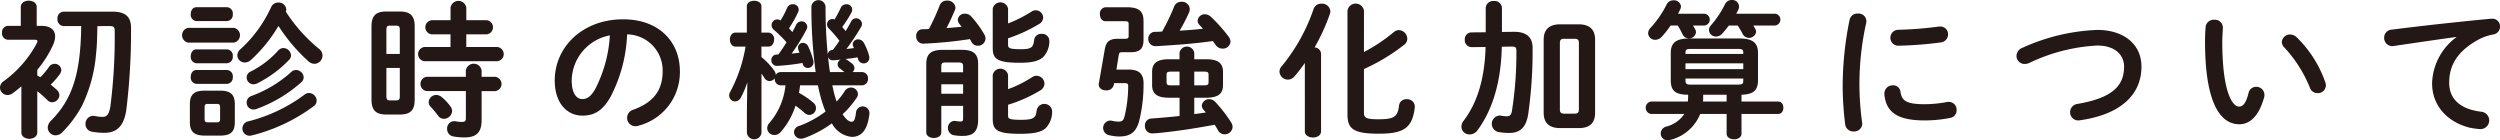 <svg xmlns="http://www.w3.org/2000/svg" viewBox="0 0 390.029 21.891"><path fill="#231815" d="m5.817 11.774.483.275a11.806 11.806 0 0 0 1.357-1.632 1.041 1.041 0 0 1 .85-.46 1.023 1.023 0 0 1 1.058.966 1.1 1.1 0 0 1-.206.6 11.571 11.571 0 0 1-1.449 1.678c.39.322.736.621.989.851a1.128 1.128 0 0 1 .367.8 1.155 1.155 0 0 1-1.126 1.1 1.009 1.009 0 0 1-.76-.345 16.034 16.034 0 0 0-1.563-1.38v6.439c0 .644-.62.988-1.241.988s-1.242-.344-1.242-.988v-7.2c-.46.391-.9.759-1.357 1.081a1.309 1.309 0 0 1-.805.276A1.172 1.172 0 0 1 0 13.673a1.2 1.2 0 0 1 .551-.988 17.441 17.441 0 0 0 5.2-5.956.627.627 0 0 0 .091-.3c0-.161-.137-.23-.46-.23H1.22a.974.974 0 0 1-.9-1.081.961.961 0 0 1 .9-1.08h2.024V1.094c0-.667.621-.989 1.242-.989s1.241.322 1.241.989v2.944h.782c1.333 0 2.092.62 2.092 1.655a3.4 3.4 0 0 1-.321 1.311 16.853 16.853 0 0 1-2.461 3.886Zm9.382-7.7c-.046 1.426-.046 2.852-.206 4.254a22.942 22.942 0 0 1-2.208 8.186 18.791 18.791 0 0 1-1.748 2.645 21.047 21.047 0 0 1-1.357 1.518 1.464 1.464 0 0 1-.988.437 1.228 1.228 0 0 1-1.242-1.2 1.535 1.535 0 0 1 .46-1.035c3.334-3.334 4.668-7.267 4.759-14.809H9.933a1.025 1.025 0 0 1-.966-1.126 1.013 1.013 0 0 1 .966-1.127h7.611c2.117 0 2.9.874 2.9 2.552a101.135 101.135 0 0 1-.713 12.578c-.345 2.714-1.494 3.772-3.426 3.772a11.383 11.383 0 0 1-1.909-.161 1.2 1.2 0 0 1-1.058-1.2 1.233 1.233 0 0 1 1.173-1.288.862.862 0 0 1 .231.023 6.13 6.13 0 0 0 1.287.138c.6 0 .989-.322 1.2-1.7a84.988 84.988 0 0 0 .666-11.682c0-.621-.16-.782-.827-.782Zm14.125 2.572a1.179 1.179 0 0 1 0-2.3h7.175a1.173 1.173 0 0 1 0 2.3Zm2.621 14.509c-1.747 0-2.322-.689-2.322-2.115v-2.783c0-1.425.575-2.115 2.322-2.115h2.369c1.747 0 2.322.69 2.322 2.115v2.783c0 1.633-.759 2.115-2.322 2.115ZM30.634 3.289a.973.973 0 0 1-.874-1.081c0-.552.3-1.081.874-1.081h4.783a.961.961 0 0 1 .9 1.081.974.974 0 0 1-.9 1.081Zm0 6.576a.973.973 0 0 1-.874-1.081c0-.551.3-1.08.874-1.08h4.783a.961.961 0 0 1 .9 1.08.974.974 0 0 1-.9 1.081Zm0 3.219a.972.972 0 0 1-.874-1.08c0-.552.3-1.081.874-1.081h4.783a.961.961 0 0 1 .9 1.081.973.973 0 0 1-.9 1.08Zm3.22 6c.368 0 .482-.138.482-.529v-1.817c0-.39-.114-.528-.482-.528h-1.449c-.367 0-.483.138-.483.528v1.817c0 .368.092.529.483.529ZM49.79 7.632a1.316 1.316 0 0 1 .528 1.035 1.3 1.3 0 0 1-1.265 1.288 1.464 1.464 0 0 1-.988-.437 27.458 27.458 0 0 1-4.622-5.472 22.832 22.832 0 0 1-4.3 5.311 1.405 1.405 0 0 1-.943.391 1.15 1.15 0 0 1-1.173-1.1 1.307 1.307 0 0 1 .506-.989 20.2 20.2 0 0 0 4.76-6.53 1.207 1.207 0 0 1 1.126-.736 1.179 1.179 0 0 1 1.243 1.081.926.926 0 0 1-.07.345 24.753 24.753 0 0 0 5.198 5.815Zm-1.587 6.876a1.234 1.234 0 0 1 1.2 1.2 1.08 1.08 0 0 1-.483.874 27.156 27.156 0 0 1-9.659 4.552 1.786 1.786 0 0 1-.321.046 1.135 1.135 0 0 1-.185-2.253 24.752 24.752 0 0 0 8.693-4.116 1.182 1.182 0 0 1 .755-.301Zm-4-7.013a1.223 1.223 0 0 1 1.2 1.126 1.018 1.018 0 0 1-.321.736 17.9 17.9 0 0 1-4.967 3.656 1.384 1.384 0 0 1-.575.138 1.069 1.069 0 0 1-1.058-1.058 1.028 1.028 0 0 1 .644-.942 14.418 14.418 0 0 0 4.254-3.243 1.111 1.111 0 0 1 .822-.411Zm1.977 3.426a1.226 1.226 0 0 1 1.2 1.149 1.075 1.075 0 0 1-.368.759 21.57 21.57 0 0 1-7.037 4.186 1.566 1.566 0 0 1-.436.069 1.059 1.059 0 0 1-1.058-1.081 1.077 1.077 0 0 1 .759-1.035 19.011 19.011 0 0 0 6.185-3.725 1.065 1.065 0 0 1 .754-.32Zm14.079 6.946c-1.656 0-2.3-.713-2.3-2.322V4.116c0-1.609.644-2.322 2.3-2.322h2.116c1.678 0 2.322.713 2.322 2.322v11.429c0 1.655-.667 2.322-2.322 2.322Zm2.116-13.2c0-.506-.116-.667-.576-.667h-.965c-.437 0-.552.161-.552.667v3.748h2.093Zm-.576 10.992c.46 0 .576-.161.576-.667v-4.395h-2.093v4.4c0 .414.069.667.552.667Zm8.486-10.3h-2.939a1.11 1.11 0 0 1 0-2.207h2.944V1.197a1.244 1.244 0 0 1 2.46 0v1.955h3.173a1.11 1.11 0 0 1 0 2.207h-3.177v1.978h4.852a1.11 1.11 0 0 1 0 2.207H66.215a1.11 1.11 0 0 1 0-2.207h4.071Zm-3.7 8.853a1.123 1.123 0 0 1 0-2.23h6.093v-.985a1.244 1.244 0 0 1 2.46 0v.989h2.116a1.123 1.123 0 0 1 0 2.23h-2.116v4.53c0 1.978-.873 2.691-2.667 2.691a8.892 8.892 0 0 1-1.794-.161 1.151 1.151 0 0 1-.92-1.173 1.125 1.125 0 0 1 1.105-1.2 1.042 1.042 0 0 1 .253.023 4.172 4.172 0 0 0 .966.092c.436 0 .6-.138.6-.575v-4.231Zm3.7 2.415a1.216 1.216 0 0 1 .253.69 1.3 1.3 0 0 1-1.288 1.218 1.086 1.086 0 0 1-.9-.483 13.505 13.505 0 0 0-1.173-1.4 1.084 1.084 0 0 1-.3-.736 1.188 1.188 0 0 1 1.2-1.1 1.352 1.352 0 0 1 .851.345 6.929 6.929 0 0 1 1.357 1.465Zm16.261-4.072c0-5.242 4.347-9.543 10.67-9.543 5.612 0 8.854 3.519 8.854 8.1a8.614 8.614 0 0 1-6.416 8.485 1.507 1.507 0 0 1-.529.092 1.29 1.29 0 0 1-1.288-1.311 1.325 1.325 0 0 1 .966-1.264c3.266-1.173 4.576-3.151 4.576-6a5.62 5.62 0 0 0-5.542-5.749 22.989 22.989 0 0 1-2.6 9.773c-1.265 2.231-2.621 2.9-4.392 2.9-2.343-.01-4.299-1.895-4.299-5.483Zm2.645 0c0 2.116.828 2.9 1.656 2.9.713 0 1.333-.368 2-1.541a20.8 20.8 0 0 0 2.3-8.393 7.285 7.285 0 0 0-5.955 7.034Zm40.732-4.758a16.518 16.518 0 0 0 1.035-1.449 21.5 21.5 0 0 0-1.632-1.886.931.931 0 0 1-.3-.666.845.845 0 0 1 .851-.829.81.81 0 0 1 .322.069 17.318 17.318 0 0 0 .966-1.816.931.931 0 0 1 .874-.552.857.857 0 0 1 .92.805 1.118 1.118 0 0 1-.138.506 18.4 18.4 0 0 1-1.426 2.23 7 7 0 0 1 .528.644c.323-.506.6-1.011.874-1.517a.85.85 0 0 1 .759-.483.909.909 0 0 1 .92.85.887.887 0 0 1-.138.506 35.45 35.45 0 0 1-2.276 3.426c.391-.022.781-.091 1.172-.137-.046-.07-.068-.161-.114-.23a1.1 1.1 0 0 1-.092-.345.826.826 0 0 1 .873-.782 1.028 1.028 0 0 1 .874.552 9.432 9.432 0 0 1 .782 1.885 1.553 1.553 0 0 1 .068.437.857.857 0 0 1-.873.874.887.887 0 0 1-.874-.644c-.023-.092-.069-.207-.091-.3a18.081 18.081 0 0 1-1.91.253.729.729 0 0 1 .231.115c.207.138.506.345.759.552a.984.984 0 0 1 .436.759.846.846 0 0 1-.3.621h1.472a.953.953 0 0 1 .942 1.034.966.966 0 0 1-.942 1.035h-4.622c.092.437.184.851.276 1.219a12.944 12.944 0 0 0 .391 1.311 10.01 10.01 0 0 0 1.242-1.587 1.147 1.147 0 0 1 .988-.6 1.072 1.072 0 0 1 1.1 1.012 1.094 1.094 0 0 1-.207.6 17.6 17.6 0 0 1-1.54 1.931c-.207.207-.438.414-.645.621.53.828 1.036 1.173 1.358 1.173.39 0 .6-.23.735-1.5a1.053 1.053 0 0 1 2.093.115v.115c-.276 2.553-1.242 3.633-2.76 3.633a3.951 3.951 0 0 1-3.1-2.115 17.124 17.124 0 0 1-4.368 2.323 1.772 1.772 0 0 1-.46.068 1.052 1.052 0 0 1-1.082-1.011 1.016 1.016 0 0 1 .783-.966 15.831 15.831 0 0 0 4.138-2.254 17.416 17.416 0 0 1-.8-2.414 22.37 22.37 0 0 1-.391-1.679h-2.783a10.365 10.365 0 0 1-.184 1.173 12.605 12.605 0 0 1 2.254 1.541 1.066 1.066 0 0 1-.621 1.908 1.189 1.189 0 0 1-.782-.345 13.919 13.919 0 0 0-1.38-1.1 11.37 11.37 0 0 1-2.3 4.094 1.281 1.281 0 0 1-.989.483 1.1 1.1 0 0 1-1.127-1.058 1.227 1.227 0 0 1 .346-.828 10.54 10.54 0 0 0 2.506-5.864h-.759a.963.963 0 0 1-.92-1.035v-.068a1.025 1.025 0 0 1-.8.437.956.956 0 0 1-.828-.529 7.347 7.347 0 0 0-.437-.621v9.244a1.149 1.149 0 0 1-2.276 0v-3.358l.069-4.553a14.1 14.1 0 0 1-1.012 2.392 1.043 1.043 0 0 1-.9.6.923.923 0 0 1-.92-.92 1.151 1.151 0 0 1 .161-.575 22.794 22.794 0 0 0 2.392-7.059h-1.568c-.576 0-.874-.552-.874-1.1 0-.529.3-1.081.85-1.081h1.794V.994c0-.6.575-.874 1.15-.874.551 0 1.126.276 1.126.874v4.093h1.1a.972.972 0 0 1 .874 1.081c0 .552-.3 1.1-.874 1.1h-1.1V8.9a11.133 11.133 0 0 1 1.978 2.093 1.163 1.163 0 0 1 .253.69.886.886 0 0 1 .759-.437h5.472a74.329 74.329 0 0 1-.667-10.21 1.108 1.108 0 0 1 2.208 0 73.083 73.083 0 0 0 .345 7.451.748.748 0 0 1 .736-.69Zm-4.714 2.023a34.372 34.372 0 0 1-3.955.46.875.875 0 0 1-.92-.9.85.85 0 0 1 .851-.874.986.986 0 0 0 .253-.022 20.876 20.876 0 0 0 1.265-1.886 19.83 19.83 0 0 0-1.978-1.955.918.918 0 0 1-.345-.713.879.879 0 0 1 .874-.9 1.009 1.009 0 0 1 .529.161 14.854 14.854 0 0 0 1.035-2 .893.893 0 0 1 .85-.529.865.865 0 0 1 .943.805 1.046 1.046 0 0 1-.092.414 16.665 16.665 0 0 1-1.426 2.529l.53.6c.183-.368.39-.735.575-1.127a.936.936 0 0 1 .827-.551.89.89 0 0 1 .92.827.966.966 0 0 1-.138.483 32.872 32.872 0 0 1-2.3 3.725l1.219-.137c-.046-.139-.115-.3-.161-.437a1.15 1.15 0 0 1-.068-.369.75.75 0 0 1 .781-.735.9.9 0 0 1 .8.529 12.386 12.386 0 0 1 .782 2.115 1.078 1.078 0 0 1 .046.368.859.859 0 0 1-.851.9.807.807 0 0 1-.828-.667Zm6.531 1.426c-.231-.184-.391-.322-.69-.552a.8.8 0 0 1-.368-.667.824.824 0 0 1 .506-.736 11.772 11.772 0 0 1-1.288.115.724.724 0 0 1-.713-.552c.092.8.161 1.587.3 2.392ZM146.6.851a1.167 1.167 0 0 1 1.127-.759 1.239 1.239 0 0 1 1.334 1.081.891.891 0 0 1-.093.414c-.413.989-.827 1.908-1.31 2.8l2.369-.207c-.115-.137-.207-.276-.322-.413a1.106 1.106 0 0 1-.277-.69 1.058 1.058 0 0 1 1.127-.943 1.322 1.322 0 0 1 1.012.483 16.334 16.334 0 0 1 2.023 2.8 1.242 1.242 0 0 1 .161.621 1.169 1.169 0 0 1-1.2 1.1 1.079 1.079 0 0 1-.989-.6 4.062 4.062 0 0 0-.253-.437 65.094 65.094 0 0 1-7.289.713 1.1 1.1 0 0 1-1.081-1.173 1 1 0 0 1 .966-1.081c.344 0 .667-.023 1.011-.023A34.61 34.61 0 0 0 146.6.851Zm3.427 6.922c1.908 0 2.575.69 2.575 2.207v8.715c0 1.886-.851 2.507-2.368 2.507a7.2 7.2 0 0 1-1.334-.092 1.132 1.132 0 0 1-1.012-1.15 1.059 1.059 0 0 1 1.034-1.1c.07 0 .116.023.185.023a5.745 5.745 0 0 0 .735.069c.345 0 .414-.092.414-.483v-1.955h-3.4v4.14c0 .575-.575.874-1.173.874-.574 0-1.173-.3-1.173-.874V9.984c0-1.517.667-2.207 2.577-2.207Zm-2.53 1.977c-.506 0-.644.138-.644.6v.92h3.4v-.92c0-.46-.161-.6-.667-.6Zm2.759 3.4h-3.4v1.472h3.4Zm7.014-6.185c0 .529.184.712 2 .712 1.679 0 1.932-.3 2.07-1.448a1.08 1.08 0 0 1 1.15-.943 1.107 1.107 0 0 1 1.219 1.035 3.588 3.588 0 0 1-.99 2.621c-.759.621-1.816.851-3.633.851-3.748 0-4.208-.713-4.208-2.392V1.354a1.218 1.218 0 0 1 2.392 0v2.3a20.018 20.018 0 0 0 3.656-1.839 1.156 1.156 0 0 1 1.817.942 1.2 1.2 0 0 1-.667 1.013 24.4 24.4 0 0 1-4.806 2.207Zm0 11.083c0 .46.184.644 2 .644 2.024 0 2.346-.322 2.461-1.472a1.22 1.22 0 0 1 2.414.07 3.71 3.71 0 0 1-1.012 2.713c-.735.644-1.954.874-4.047.874-3.748 0-4.208-.713-4.208-2.392v-6.783a1.218 1.218 0 0 1 2.392 0v2.207a18.15 18.15 0 0 0 3.772-1.885 1.323 1.323 0 0 1 .689-.207 1.262 1.262 0 0 1 1.219 1.241 1.291 1.291 0 0 1-.667 1.058 22.645 22.645 0 0 1-5.013 2.231Zm18.794-7.194c1.678 0 2.345.713 2.345 2.138a24.2 24.2 0 0 1-.644 5.726c-.482 1.886-1.356 2.576-3.2 2.576a6.794 6.794 0 0 1-1.541-.207 1.152 1.152 0 0 1 .139-2.277 1.213 1.213 0 0 1 .275.023 4.8 4.8 0 0 0 1.081.138c.528 0 .759-.161.92-.805a20.662 20.662 0 0 0 .574-4.714c0-.391-.114-.483-.643-.483h-1.564l-.023.207a1.145 1.145 0 0 1-1.242.92c-.575 0-1.127-.3-1.127-.92a.49.49 0 0 1 .024-.184l.919-5.288c.207-1.173.713-1.656 2.047-1.656h1.127c.39 0 .551-.092.551-.437V3.748c0-.345-.115-.436-.6-.436h-3.013c-.574 0-.874-.553-.874-1.1a.973.973 0 0 1 .874-1.081h3.335c2 0 2.6.713 2.6 2.162v2.9c0 1.426-.575 1.954-2.024 1.954h-1.334c-.344 0-.459.116-.506.437l-.367 2.277Zm6.3 4.392c-1.863 0-2.621-.621-2.621-1.978v-2.046c0-1.357.758-1.978 2.621-1.978h1.656V8.233a1.165 1.165 0 0 1 2.3.023v.988h1.863c1.862 0 2.621.621 2.621 1.978v2.046c0 1.357-.759 1.978-2.621 1.978h-1.863v2.553c.6-.07 1.2-.162 1.817-.253a6.189 6.189 0 0 1-.368-.414 1 1 0 0 1-.276-.645 1.123 1.123 0 0 1 1.173-1.011 1.247 1.247 0 0 1 .919.414 21.87 21.87 0 0 1 2.484 3.2 1.36 1.36 0 0 1 .23.713 1.219 1.219 0 0 1-1.242 1.15 1.171 1.171 0 0 1-1.035-.621c-.16-.3-.345-.6-.528-.874-2.645.506-5.979 1.035-8.946 1.311-.207.023-.667.046-.8.046a1.128 1.128 0 0 1-1.127-1.2 1.057 1.057 0 0 1 1.011-1.127c1.358-.092 2.852-.23 4.393-.391v-2.851Zm-1.518-8.072a6.036 6.036 0 0 1-.62.023 1.093 1.093 0 0 1-1.081-1.149 1.054 1.054 0 0 1 1.1-1.081c.344 0 .689-.023 1.057-.046a31.481 31.481 0 0 0 1.863-3.863 1.186 1.186 0 0 1 1.15-.782 1.218 1.218 0 0 1 1.31 1.127 1.545 1.545 0 0 1-.115.529 25.571 25.571 0 0 1-1.472 2.851 63.468 63.468 0 0 0 3.634-.3c-.184-.206-.368-.414-.551-.6a.99.99 0 0 1-.277-.644 1.1 1.1 0 0 1 1.15-1.011 1.44 1.44 0 0 1 .943.414 23.85 23.85 0 0 1 2.759 3.1 1.4 1.4 0 0 1 .276.759 1.18 1.18 0 0 1-1.242 1.081 1.3 1.3 0 0 1-1.08-.575 11.089 11.089 0 0 0-.438-.6c-3.053.423-5.744.607-8.366.767Zm3.174 6.14v-2.138h-1.334c-.552 0-.689.115-.689.483v1.172c0 .46.3.483.689.483Zm2.3 0h1.541c.552 0 .689-.115.689-.483v-1.172c0-.368-.137-.483-.689-.483h-1.541Zm17.251-3.495a21.777 21.777 0 0 1-1.655 2.139 1.306 1.306 0 0 1-2.3-.782 1.3 1.3 0 0 1 .391-.9 28.353 28.353 0 0 0 4.921-8.853 1.244 1.244 0 0 1 1.241-.851 1.289 1.289 0 0 1 1.38 1.173 1.272 1.272 0 0 1-.069.414 30.8 30.8 0 0 1-2.391 5.242 1.038 1.038 0 0 1 1.012 1.012v12.073c0 .643-.621.966-1.265.966-.621 0-1.265-.323-1.265-.966Zm9.221-1.7a26.328 26.328 0 0 0 4.645-3.1 1.26 1.26 0 0 1 .828-.322 1.374 1.374 0 0 1 1.288 1.334 1.168 1.168 0 0 1-.506.966 29.815 29.815 0 0 1-6.255 3.771v6.784c0 .827.276 1.057 2.277 1.057 2.46 0 2.989-.414 3.2-2.138a1.105 1.105 0 0 1 1.173-.989 1.178 1.178 0 0 1 1.287 1.1v.137c-.367 3.289-1.77 4.14-5.634 4.14-3.955 0-4.874-.759-4.874-3.013V1.681a1.3 1.3 0 0 1 2.575 0Zm21.507-.829c-.115 5.634-1.517 9.956-3.794 13.038a1.485 1.485 0 0 1-1.218.644 1.238 1.238 0 0 1-1.288-1.2 1.545 1.545 0 0 1 .368-.966c2.023-2.667 3.265-6.369 3.4-11.474l-2.185.023a1.074 1.074 0 0 1-1.057-1.15 1.057 1.057 0 0 1 1.034-1.15l2.23-.023V1.238a1.154 1.154 0 0 1 1.265-1.081 1.141 1.141 0 0 1 1.266 1.081v3.748l1.839-.023c2.047-.023 2.943.9 2.943 2.507a69.365 69.365 0 0 1-.689 10.37c-.345 2.162-1.38 2.9-2.944 2.9a9.184 9.184 0 0 1-1.656-.138 1.3 1.3 0 0 1 .115-2.576.947.947 0 0 1 .253.023 5.916 5.916 0 0 0 .92.092c.437 0 .667-.184.782-.85a57.761 57.761 0 0 0 .69-9.406c0-.483-.138-.62-.736-.62Zm9.083 12.693c-1.724 0-2.552-.851-2.552-2.392V6.186c0-1.541.828-2.391 2.552-2.391h2.92c1.725 0 2.553.85 2.553 2.391v11.405c0 1.679-.92 2.392-2.553 2.392Zm2.277-2.254c.46 0 .667-.138.667-.666V6.715c0-.529-.207-.667-.667-.667h-1.633c-.46 0-.667.138-.667.667v10.348c0 .483.184.666.667.666Zm17.712-2.943c-1.725-.046-2.713-.368-2.713-2.277V8.278c0-1.632.85-2.276 2.966-2.276h7.68c2.115 0 2.966.644 2.966 2.276v4.231c0 1.771-.942 2.208-2.575 2.277v1.058h5.725c.552 0 .805.483.805.966s-.253.966-.805.966h-5.725v3.081c0 .575-.575.874-1.15.874-.6 0-1.172-.3-1.172-.874v-3.081h-4.117a6.779 6.779 0 0 1-4.668 4.046 1.293 1.293 0 0 1-.414.069 1.064 1.064 0 0 1-1.081-1.08 1.112 1.112 0 0 1 .852-1.058 4.769 4.769 0 0 0 2.828-1.977h-5.22a.982.982 0 0 1 0-1.932h5.772c.023-.276.046-.552.046-.828Zm2.552-12.647a.925.925 0 0 1 0 1.839h-1.794c.116.207.231.391.345.6a.9.9 0 0 1 .115.46 1.047 1.047 0 0 1-1.1.943 1.1 1.1 0 0 1-1.012-.667 11.1 11.1 0 0 0-.736-1.334h-1.1a15.827 15.827 0 0 1-1.4 1.771 1.41 1.41 0 0 1-1.012.46 1.076 1.076 0 0 1-1.1-1.035 1.219 1.219 0 0 1 .368-.828 15.243 15.243 0 0 0 2.507-3.633 1.16 1.16 0 0 1 1.1-.667 1.079 1.079 0 0 1 1.15.966 1.111 1.111 0 0 1-.138.483 8.403 8.403 0 0 1-.322.644Zm6.048 6.094c0-.46-.115-.6-.874-.6h-7.266c-.759 0-.874.139-.874.6v.183h9.014Zm-9.014 2.552h9.014v-.9h-9.014Zm8.14 2.414c.759 0 .874-.138.874-.6v-.345h-9.014v.345c0 .6.368.6.874.6Zm-5.381 1.84c0 .276 0 .552-.023.8h3.68v-1.058h-3.657Zm11.222-12.9a.925.925 0 0 1 0 1.839h-3.4c.115.184.207.345.3.529a.961.961 0 0 1 .137.46 1.117 1.117 0 0 1-2.093.345 13.18 13.18 0 0 0-.781-1.334h-1.38a18.55 18.55 0 0 1-1.011 1.242 1.349 1.349 0 0 1-.99.483 1.076 1.076 0 0 1-1.1-1.035 1.094 1.094 0 0 1 .322-.736 15.2 15.2 0 0 0 2.185-3.288A1.151 1.151 0 0 1 270.184 0a1.044 1.044 0 0 1 1.012 1.518c-.092.207-.207.414-.322.621Zm12.908-.023a1.216 1.216 0 0 1 1.334 1.173 1.082 1.082 0 0 1-.022.253 43.441 43.441 0 0 0-.645 15.567c0 .069.024.138.024.184a1.252 1.252 0 0 1-1.334 1.219 1.272 1.272 0 0 1-1.334-1.127 50.126 50.126 0 0 1-.391-5.68 51.819 51.819 0 0 1 1.081-10.623 1.234 1.234 0 0 1 1.287-.966Zm10.441 14.141a18.86 18.86 0 0 0 3.471-.344 1.128 1.128 0 0 1 .277-.023 1.226 1.226 0 0 1 1.218 1.287 1.193 1.193 0 0 1-1.011 1.219 20.094 20.094 0 0 1-3.979.391c-4.254 0-6.024-1.288-6.277-4.07v-.115a1.28 1.28 0 0 1 1.334-1.288 1.122 1.122 0 0 1 1.172.989c.205 1.426.918 1.954 3.793 1.954Zm2.391-12.118a1.188 1.188 0 0 1 1.241 1.219 1.261 1.261 0 0 1-1.172 1.265 58.36 58.36 0 0 1-6.485.506 1.244 1.244 0 1 1-.092-2.484 55.859 55.859 0 0 0 6.324-.506Zm24.516.529c4.116 0 6.9 2.208 6.9 5.726 0 4.392-3.264 7.473-9.589 8.37a1.109 1.109 0 0 1-.275.023 1.256 1.256 0 0 1-1.265-1.311 1.289 1.289 0 0 1 1.15-1.264c5.381-.92 7.266-2.783 7.266-5.818 0-1.771-1.334-3.288-4.185-3.288a27.718 27.718 0 0 0-10.647 2.736 1.816 1.816 0 0 1-.667.138 1.266 1.266 0 0 1-1.287-1.264 1.4 1.4 0 0 1 .943-1.266 30.972 30.972 0 0 1 11.656-2.782Zm18.242-1.586a1.244 1.244 0 0 1 1.356 1.218c0 .322-.091 1.449-.091 2.162 0 8.048 1.633 10.164 2.6 10.164.552 0 1.058-.369 1.494-2.093a1.2 1.2 0 0 1 1.173-.989 1.266 1.266 0 0 1 1.311 1.242 1.135 1.135 0 0 1-.046.391c-.851 3.081-2.322 4.208-3.863 4.208-3.334 0-5.358-4.116-5.358-12.854 0-1.058.046-1.748.092-2.346a1.259 1.259 0 0 1 1.332-1.103Zm17.338 9.749a1.364 1.364 0 0 1 .093.483 1.241 1.241 0 0 1-1.288 1.219 1.265 1.265 0 0 1-1.219-.874 20.33 20.33 0 0 0-3.979-6.255 1.2 1.2 0 0 1-.39-.85 1.272 1.272 0 0 1 1.31-1.173 1.514 1.514 0 0 1 1.012.437 18.149 18.149 0 0 1 4.461 7.013ZM383.2 5.772c-2.76.368-6.416.92-9.728 1.4a.857.857 0 0 1-.229.023 1.273 1.273 0 0 1-1.288-1.31 1.25 1.25 0 0 1 1.2-1.265c4.783-.6 10.716-1.264 15.5-1.7h.139a1.188 1.188 0 0 1 1.241 1.218 1.242 1.242 0 0 1-1.058 1.242 7.87 7.87 0 0 0-2.529.92c-3.587 2.046-4.346 4.438-4.346 6.623 0 2.552 1.771 4.116 4.989 4.506a1.359 1.359 0 0 1-.115 2.714 11.983 11.983 0 0 1-1.7-.23c-3.4-.851-5.841-3.38-5.841-6.922a9.27 9.27 0 0 1 3.772-7.174Z"/></svg>
